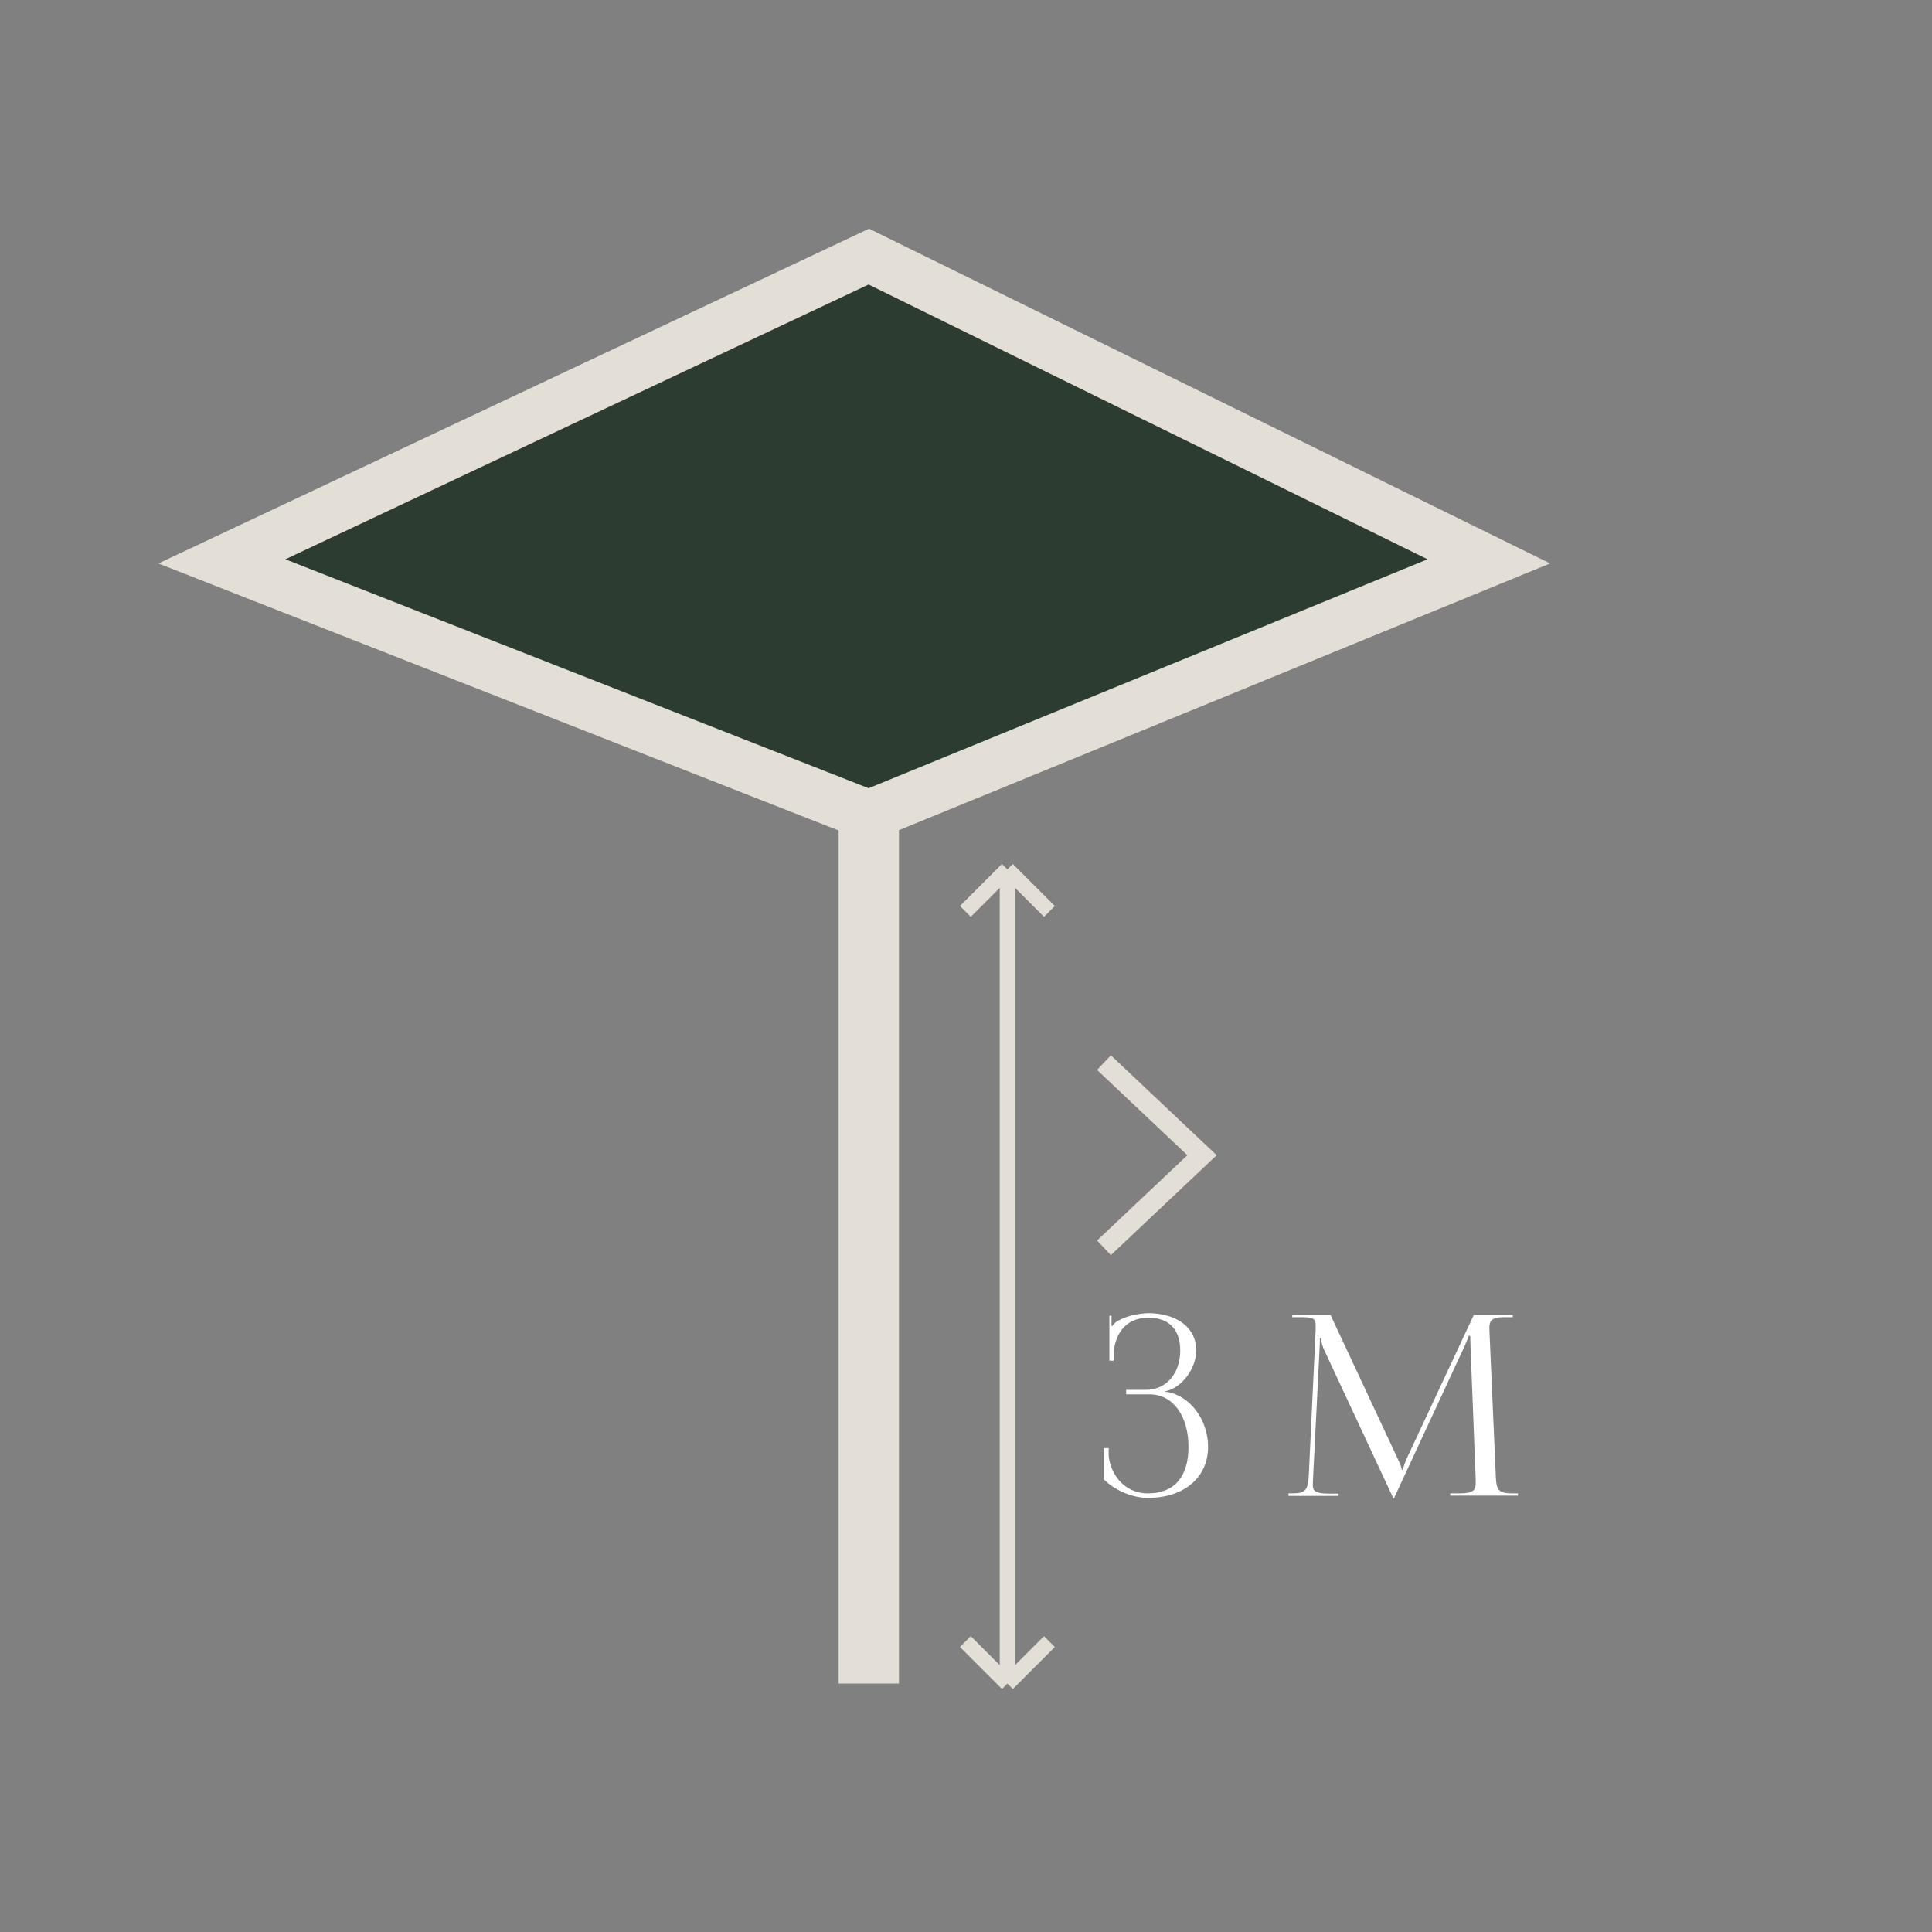 <svg width="96" height="96" viewBox="0 0 96 96" fill="none" xmlns="http://www.w3.org/2000/svg">
<rect x="0" y="0" width="96" height="96" fill="#808080" stroke="none"/>
<path d="M43.17 13.029L11.656 27.873L43.17 40.244L73.371 27.873L43.17 13.029Z" fill="#E3DFD7"/>
<path d="M43.17 40.244L73.371 27.873L43.17 13.029L11.656 27.873L43.17 40.244ZM43.17 40.244V83.657" stroke="#E3DFD7" stroke-width="3"/>
<path d="M72.153 27.832L43.166 39.705L12.918 27.832L43.165 13.583L72.153 27.832Z" fill="#2D3C31" stroke="#E3DFD7"/>
<path d="M50.057 43.2V83.657M50.057 43.2L47.969 45.288M50.057 43.2L52.145 45.288M50.057 83.657L52.145 81.569M50.057 83.657L47.969 81.569" stroke="#E3DFD7" stroke-width="0.761"/>
<path d="M54.855 52.8L59.728 57.402L54.855 62.003" stroke="#E3DFD7"/>
<path d="M54.855 73.518V71.957H55.09V72.344C55.172 73.206 55.829 74.205 57.038 74.205C58.34 74.205 59.055 73.393 59.055 71.894C59.055 70.383 58.304 69.285 57.131 69.285H55.958V69.06H56.944C57.988 69.06 58.645 68.198 58.645 67.112C58.645 66.05 58.081 65.476 57.061 65.476C55.841 65.476 55.407 66.4 55.336 67.199V67.611H55.125V65.376H55.231V65.876L55.278 65.888C55.325 65.801 55.454 65.676 55.559 65.626C55.97 65.389 56.58 65.264 57.038 65.251C58.492 65.251 59.442 65.988 59.442 67.087C59.442 68.011 58.715 68.985 57.882 69.135V69.147C59.161 69.31 60.029 70.583 60.029 71.894C60.029 73.418 58.832 74.429 57.038 74.429C56.357 74.429 55.489 74.13 54.855 73.518Z" fill="white"/>
<path d="M64.024 74.329V74.205H64.235C64.892 74.205 64.986 74.017 65.033 73.318L65.373 66.113V65.851C65.373 65.564 65.291 65.451 64.728 65.451H64.212V65.339H66.112L69.456 72.494C69.573 72.744 69.655 72.956 69.655 73.031H69.714C69.714 72.956 69.808 72.681 69.89 72.494L73.233 65.339H75.169V65.451H74.735C74.101 65.451 74.007 65.638 74.007 66.001C74.007 66.1 74.019 66.213 74.019 66.338L74.324 73.318C74.348 74.03 74.442 74.205 75.145 74.205H75.427V74.317H72.06V74.205H72.529C73.233 74.205 73.327 74.017 73.327 73.718V73.505L73.069 66.925C73.057 66.7 73.057 66.513 73.057 66.375H72.975C72.975 66.413 72.893 66.625 72.776 66.887L69.303 74.367L69.268 74.454H69.233L69.198 74.367L65.772 67.025C65.667 66.775 65.631 66.537 65.631 66.5H65.584C65.584 66.612 65.584 66.7 65.573 66.925L65.244 73.48C65.244 73.593 65.233 73.693 65.233 73.78C65.233 74.08 65.338 74.217 66.054 74.217H66.511V74.329H64.024Z" fill="white"/>
</svg>
